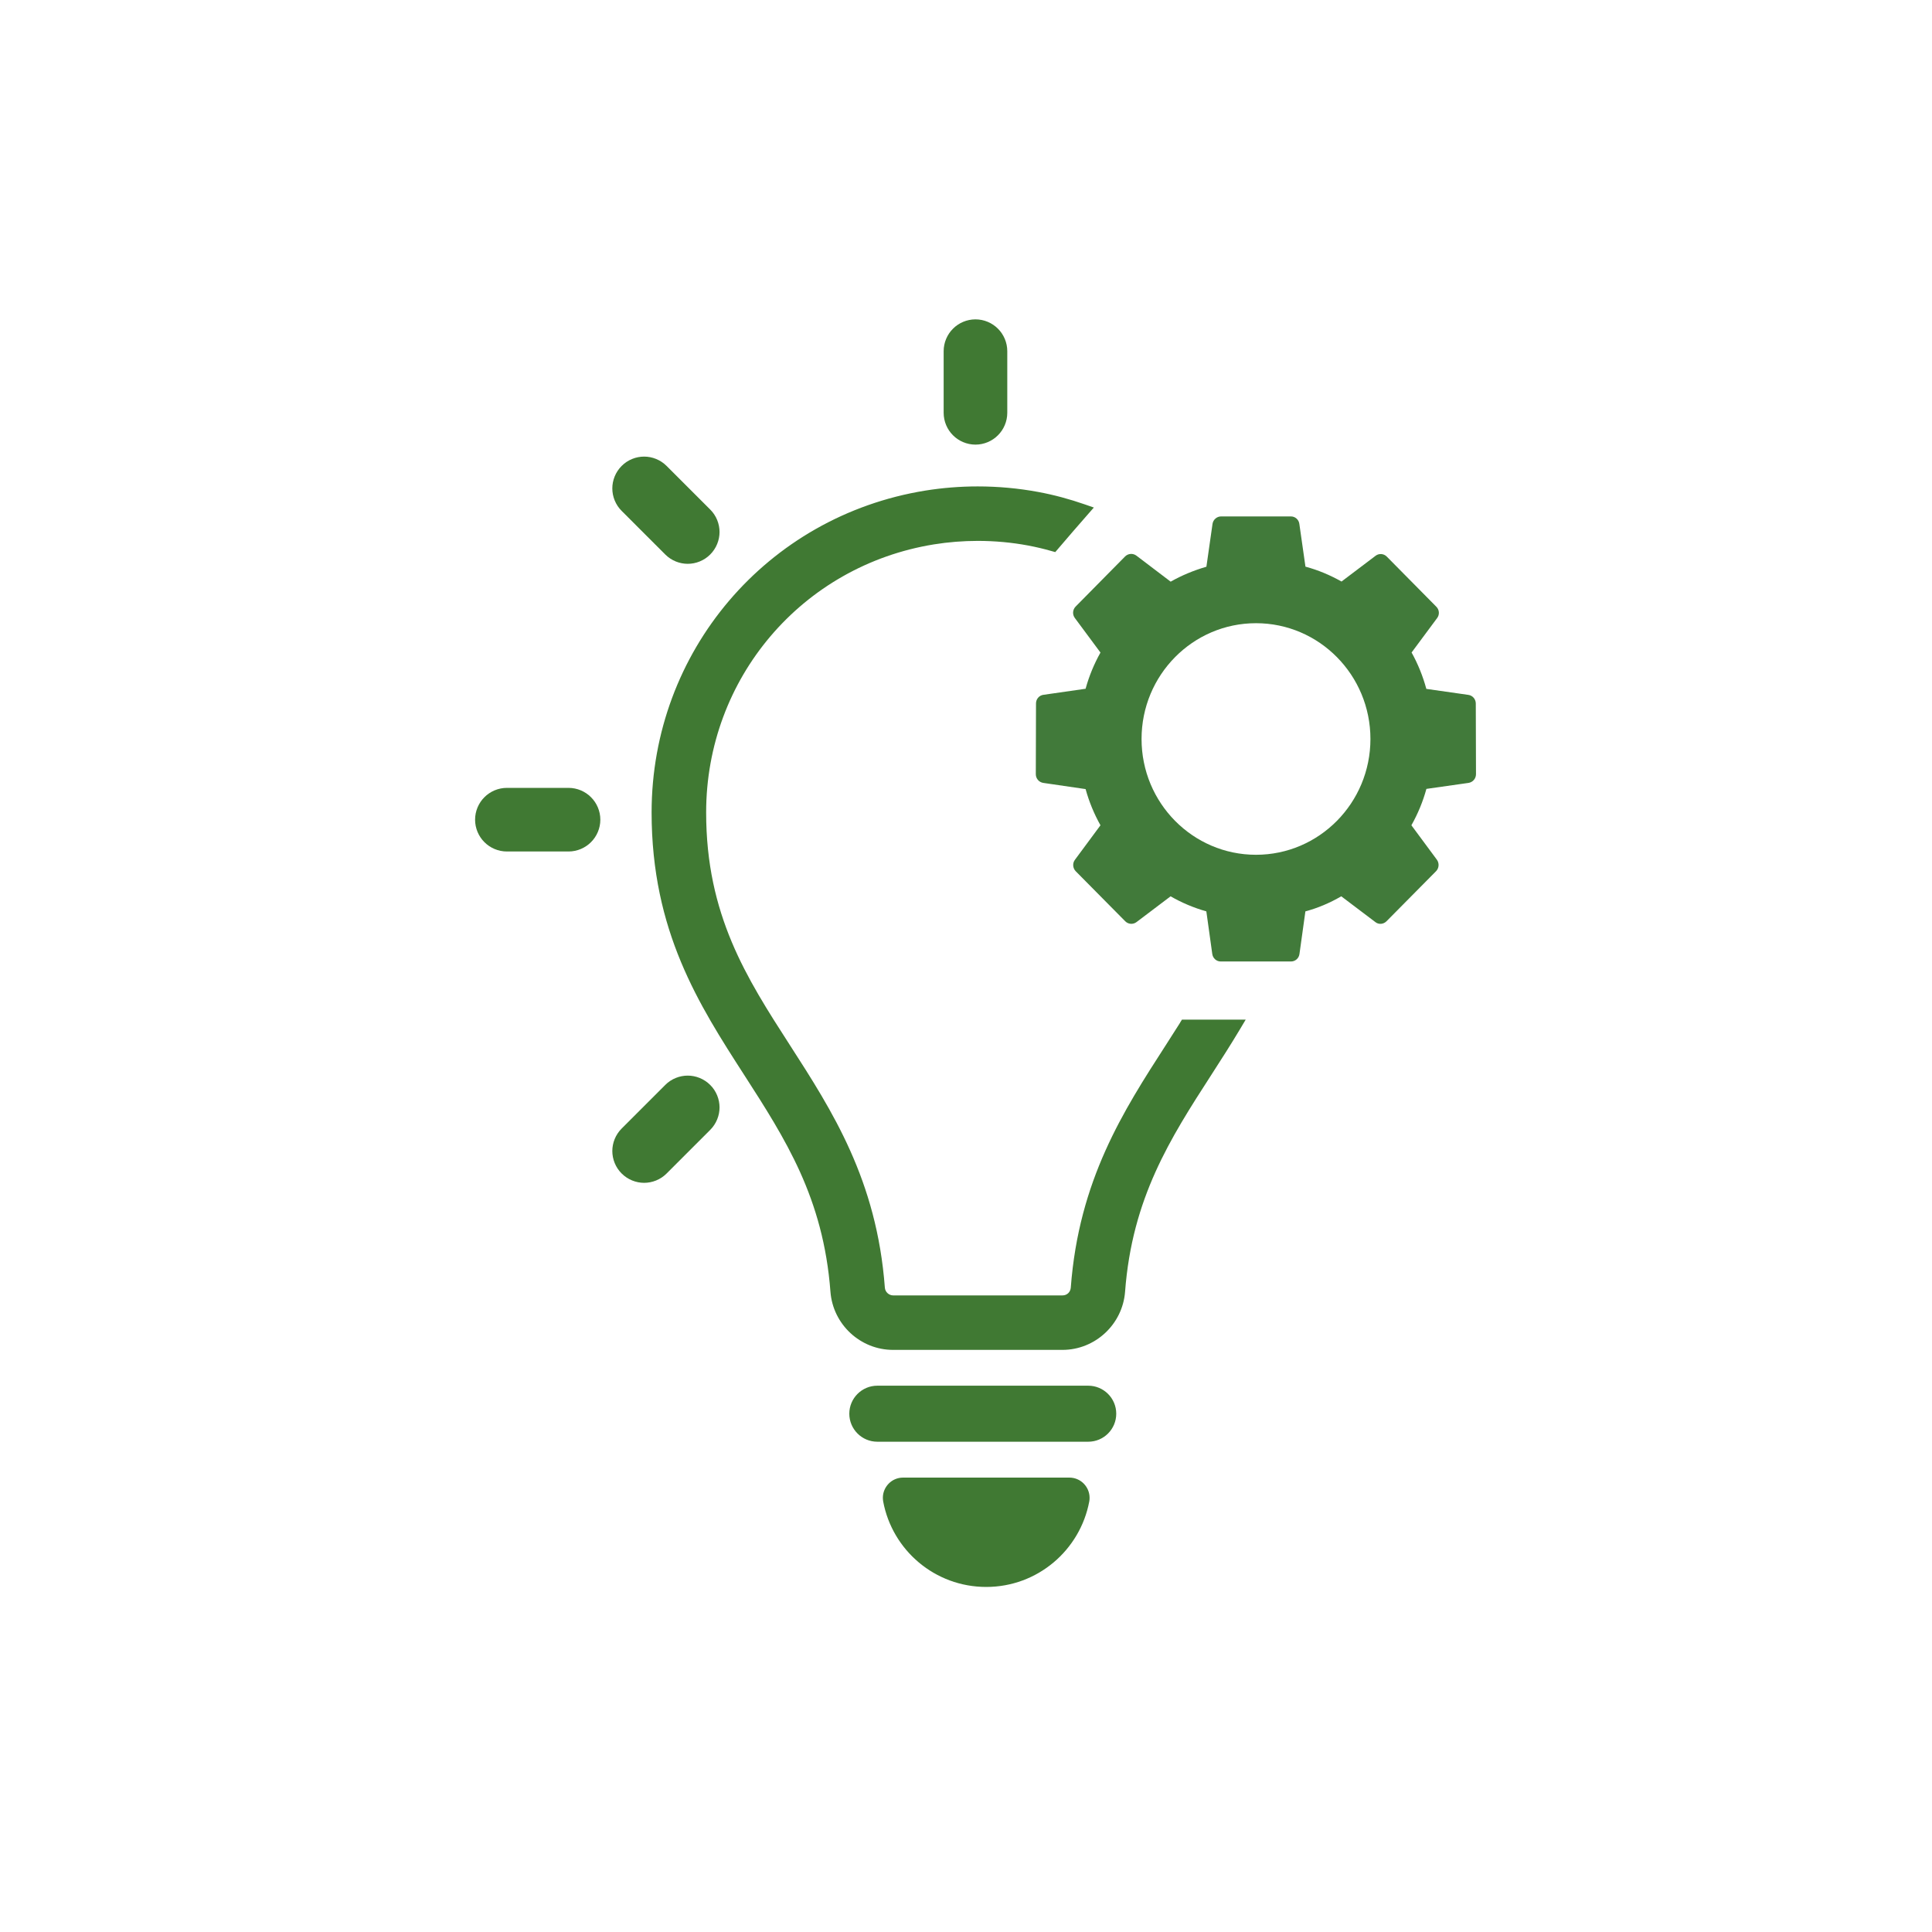 <?xml version="1.0" encoding="UTF-8"?>
<!-- Generator: Adobe Illustrator 28.1.0, SVG Export Plug-In . SVG Version: 6.00 Build 0)  -->
<svg xmlns="http://www.w3.org/2000/svg" xmlns:xlink="http://www.w3.org/1999/xlink" version="1.1" id="Layer_1" x="0px" y="0px" viewBox="0 0 300 300" style="enable-background:new 0 0 300 300;" xml:space="preserve">
<style type="text/css">
	.st0{fill:#3F7A40;}
	.st1{fill:#407A3A;}
	.st2{fill:#417A3A;}
	.st3{fill:none;}
	.st4{fill:#407A3A;stroke:#417A3A;stroke-miterlimit:10;}
	.st5{fill:none;stroke:#407A3A;stroke-width:11;stroke-linecap:round;stroke-linejoin:round;stroke-miterlimit:10;}
	.st6{fill:#407933;}
	.st7{fill:#417A3A;stroke:#417A3A;stroke-width:2;stroke-miterlimit:10;}
</style>
<g>
	<path class="st6" d="M151.47,66.04c-1.07,0-1.94-0.87-1.94-1.94v-9.57c0-1.07,0.87-1.94,1.94-1.94s1.94,0.87,1.94,1.94v9.57   C153.4,65.17,152.54,66.04,151.47,66.04z"></path>
	<path class="st6" d="M151.47,66.04v-3v1.06l0.75-0.75c-0.18-0.19-0.47-0.31-0.75-0.31v1.06l0.75-0.75l-0.75,0.75l1.06,0   c0-0.28-0.12-0.57-0.31-0.75l-0.75,0.75l1.06,0v-9.57h-1.06l0.75,0.75c0.19-0.18,0.31-0.47,0.31-0.75h-1.06l0.75,0.75l-0.75-0.75   v1.06c0.28,0,0.57-0.12,0.75-0.31l-0.75-0.75v1.06v-1.06l-0.75,0.75c0.18,0.19,0.47,0.31,0.75,0.31v-1.06l-0.75,0.75l0.75-0.75   h-1.06c0,0.28,0.12,0.57,0.31,0.75l0.75-0.75h-1.06v9.57h1.06l-0.75-0.75c-0.19,0.18-0.31,0.47-0.31,0.75h1.06l-0.75-0.75   l0.75,0.75v-1.06c-0.28,0-0.57,0.12-0.75,0.31l0.75,0.75v-1.06V66.04v3c1.35,0,2.61-0.56,3.49-1.45c0.89-0.88,1.45-2.14,1.45-3.49   v-9.57c0-1.35-0.56-2.61-1.45-3.49c-0.88-0.89-2.14-1.45-3.49-1.45c-1.35,0-2.61,0.56-3.49,1.45c-0.89,0.88-1.45,2.14-1.45,3.49   v9.57c0,1.35,0.56,2.61,1.45,3.49c0.88,0.89,2.14,1.45,3.49,1.45V66.04z"></path>
	<path class="st6" d="M100.02,180.67c-0.5,0-0.99-0.19-1.37-0.57c-0.76-0.76-0.76-1.98,0-2.74l6.77-6.77c0.76-0.76,1.98-0.76,2.74,0   c0.76,0.76,0.76,1.98,0,2.74l-6.77,6.77C101.01,180.48,100.51,180.67,100.02,180.67z"></path>
	<path class="st6" d="M100.02,180.67v-3v1.06l0.75-0.75c-0.2-0.2-0.49-0.31-0.75-0.31v1.06l0.75-0.75l-0.75,0.75h1.06   c0-0.26-0.11-0.55-0.31-0.75l-0.75,0.75h1.06h-1.06l0.75,0.75c0.2-0.2,0.32-0.49,0.31-0.75h-1.06l0.75,0.75l6.77-6.77l-0.75-0.75   v1.06c0.26,0,0.55-0.11,0.75-0.31l-0.75-0.75v1.06v-1.06l-0.75,0.75c0.2,0.2,0.49,0.31,0.75,0.31v-1.06l-0.75,0.75l0.75-0.75h-1.06   c0,0.26,0.11,0.55,0.31,0.75l0.75-0.75h-1.06h1.06l-0.75-0.75c-0.2,0.2-0.32,0.49-0.31,0.75h1.06l-0.75-0.75l-6.77,6.77l0.75,0.75   l0-1.06c-0.26,0-0.55,0.11-0.75,0.31l0.75,0.75l0-1.06V180.67v3c1.25,0,2.54-0.49,3.49-1.45l6.77-6.77   c0.96-0.96,1.45-2.24,1.45-3.49c0-1.25-0.49-2.54-1.45-3.49c-0.96-0.96-2.24-1.45-3.49-1.45c-1.25,0-2.54,0.49-3.49,1.45   l-6.77,6.77c-0.96,0.96-1.45,2.24-1.45,3.49c0,1.25,0.49,2.54,1.45,3.49c0.96,0.96,2.24,1.45,3.49,1.45V180.67z"></path>
	<path class="st6" d="M88.28,129.22h-9.57c-1.07,0-1.94-0.87-1.94-1.94c0-1.07,0.87-1.94,1.94-1.94h9.57c1.07,0,1.94,0.87,1.94,1.94   C90.22,128.36,89.35,129.22,88.28,129.22z"></path>
	<path class="st6" d="M88.28,129.22v-3h-9.57v1.06l0.75-0.75c-0.18-0.19-0.47-0.31-0.75-0.31v1.06l0.75-0.75l-0.75,0.75h1.06   c0-0.28-0.12-0.57-0.31-0.75l-0.75,0.75h1.06h-1.06l0.75,0.75c0.19-0.18,0.31-0.47,0.31-0.75h-1.06l0.75,0.75l-0.75-0.75v1.06   c0.28,0,0.57-0.12,0.75-0.31l-0.75-0.75v1.06h9.57v-1.06l-0.75,0.75c0.18,0.19,0.47,0.31,0.75,0.31v-1.06l-0.75,0.75l0.75-0.75   h-1.06c0,0.28,0.12,0.57,0.31,0.75l0.75-0.75h-1.06h1.06l-0.75-0.75c-0.19,0.18-0.31,0.47-0.31,0.75h1.06l-0.75-0.75l0.75,0.75   v-1.06c-0.28,0-0.57,0.12-0.75,0.31l0.75,0.75v-1.06V129.22v3c1.35,0,2.61-0.56,3.49-1.45c0.89-0.88,1.45-2.14,1.45-3.49   c0-1.35-0.56-2.61-1.45-3.49c-0.88-0.89-2.14-1.45-3.49-1.45h-9.57c-1.35,0-2.61,0.56-3.49,1.45c-0.89,0.88-1.45,2.14-1.45,3.49   c0,1.35,0.56,2.61,1.45,3.49c0.88,0.89,2.14,1.45,3.49,1.45h9.57V129.22z"></path>
	<path class="st6" d="M106.79,84.55c-0.5,0-0.99-0.19-1.37-0.57l-6.77-6.77c-0.76-0.76-0.76-1.98,0-2.74c0.76-0.76,1.98-0.76,2.74,0   l6.77,6.77c0.76,0.76,0.76,1.98,0,2.74C107.78,84.36,107.28,84.55,106.79,84.55z"></path>
	<path class="st6" d="M106.79,84.55v-3v1.06l0.75-0.75c-0.2-0.2-0.49-0.31-0.75-0.31v1.06l0.75-0.75l-6.77-6.77l-0.75,0.75l1.06,0   c0-0.26-0.11-0.55-0.31-0.75l-0.75,0.75l1.06,0h-1.06l0.75,0.75c0.2-0.2,0.32-0.49,0.31-0.75h-1.06l0.75,0.75l-0.75-0.75v1.06   c0.26,0,0.55-0.11,0.75-0.31l-0.75-0.75v1.06v-1.06l-0.75,0.75c0.2,0.2,0.49,0.31,0.75,0.31v-1.06l-0.75,0.75l6.77,6.77l0.75-0.75   h-1.06c0,0.26,0.11,0.55,0.31,0.75l0.75-0.75h-1.06h1.06l-0.75-0.75c-0.2,0.2-0.32,0.49-0.31,0.75h1.06l-0.75-0.75l0.75,0.75v-1.06   c-0.26,0-0.55,0.11-0.75,0.31l0.75,0.75v-1.06V84.55v3c1.25,0,2.54-0.49,3.49-1.45c0.96-0.96,1.45-2.24,1.45-3.49   c0-1.25-0.49-2.54-1.45-3.49l-6.77-6.77c-0.96-0.96-2.24-1.45-3.49-1.45c-1.25,0-2.54,0.49-3.49,1.45   c-0.96,0.96-1.45,2.24-1.45,3.49c0,1.25,0.49,2.54,1.45,3.49l6.77,6.77c0.96,0.96,2.24,1.45,3.49,1.45V84.55z"></path>
	<path class="st6" d="M168.98,222.87h-32.75c-1.85,0-3.35-1.5-3.35-3.35s1.5-3.35,3.35-3.35h32.75c1.85,0,3.35,1.5,3.35,3.35   S170.83,222.87,168.98,222.87z"></path>
	<path class="st6" d="M168.98,222.87v-1h-32.75c-1.3,0-2.34-1.05-2.35-2.35c0-1.3,1.05-2.34,2.35-2.35h32.75   c1.3,0,2.34,1.05,2.35,2.35c0,1.3-1.05,2.34-2.35,2.35V222.87v1c2.4,0,4.35-1.95,4.35-4.35c0-2.4-1.95-4.35-4.35-4.35h-32.75   c-2.4,0-4.35,1.95-4.35,4.35c0,2.4,1.95,4.35,4.35,4.35h32.75V222.87z"></path>
	<path class="st6" d="M140.23,230.44c-1.33,0-2.34,1.21-2.1,2.52c1.33,7.09,7.54,12.46,15.01,12.46c7.48,0,13.69-5.37,15.01-12.46   c0.25-1.31-0.77-2.52-2.1-2.52H140.23z"></path>
	<path class="st6" d="M140.23,230.44v-1c-0.88,0-1.67,0.36-2.23,0.93c-0.56,0.57-0.91,1.35-0.91,2.2c0,0.19,0.02,0.38,0.05,0.58   c1.41,7.56,8.03,13.27,16,13.27c7.97,0,14.58-5.72,16-13.27c0.04-0.19,0.05-0.39,0.05-0.58c0-0.85-0.35-1.63-0.91-2.2   c-0.56-0.57-1.35-0.93-2.23-0.93h-25.83V230.44v1h25.83c0.32,0,0.6,0.13,0.81,0.34c0.21,0.21,0.33,0.49,0.33,0.79l-0.02,0.21   c-1.24,6.62-7.05,11.64-14.03,11.64c-6.99,0-12.79-5.02-14.03-11.64l-0.02-0.21c0-0.3,0.12-0.58,0.33-0.79   c0.21-0.21,0.48-0.34,0.81-0.34V230.44z"></path>
	<path class="st6" d="M184.1,159.33c-0.74,1.17-1.49,2.34-2.25,3.52c-6.56,10.18-13.34,20.72-14.58,37.18   c-0.09,1.21-1.07,2.13-2.29,2.13h-26.29c-1.19,0-2.2-0.93-2.29-2.13c-1.24-16.46-8.02-26.99-14.58-37.18   c-6.78-10.52-13.18-20.46-13.18-36.69c0-21.3,15.23-39.22,36.22-42.62c2.28-0.37,4.62-0.55,6.96-0.55c2.7,0,5.4,0.24,8.01,0.73   c1.25,0.23,2.47,0.53,3.67,0.87c1.53-1.79,3.05-3.57,4.6-5.32c-2.29-0.79-4.65-1.44-7.09-1.89c-5.61-1.05-11.56-1.12-17.2-0.21   c-24.13,3.9-41.65,24.51-41.65,49c0,18.13,7.22,29.35,14.21,40.19c6.4,9.94,12.45,19.34,13.57,34.16c0.34,4.55,4.18,8.11,8.73,8.11   h26.29c4.55,0,8.39-3.56,8.73-8.11c1.11-14.82,7.16-24.22,13.57-34.16c1.48-2.3,2.97-4.62,4.4-7.01H184.1z"></path>
	<path class="st6" d="M184.1,159.33l-0.85-0.53c-0.74,1.17-1.49,2.33-2.24,3.51c-6.56,10.17-13.49,20.93-14.74,37.64   c-0.06,0.7-0.59,1.2-1.29,1.2h-26.29c-0.66,0-1.24-0.53-1.29-1.2c-1.25-16.71-8.18-27.47-14.73-37.64   c-3.39-5.26-6.65-10.33-9.05-16.05c-2.4-5.73-3.97-12.12-3.97-20.1c0-20.81,14.87-38.31,35.38-41.63c2.23-0.36,4.52-0.54,6.8-0.54   c2.64,0,5.28,0.24,7.83,0.72c1.21,0.23,2.41,0.51,3.59,0.85l0.61,0.17l0.42-0.49c1.53-1.79,3.05-3.56,4.59-5.31l0.98-1.12   l-1.41-0.49c-2.33-0.81-4.74-1.47-7.23-1.93c-3.07-0.57-6.23-0.86-9.39-0.86c-2.74,0-5.48,0.22-8.15,0.65   c-24.61,3.98-42.49,25.01-42.49,49.98c0,9.2,1.84,16.69,4.56,23.21c2.72,6.53,6.31,12.1,9.8,17.52c3.2,4.97,6.28,9.76,8.7,15.12   c2.41,5.36,4.16,11.28,4.71,18.57c0.39,5.07,4.64,9.03,9.73,9.03h26.29c5.08,0,9.34-3.96,9.73-9.03c0.55-7.29,2.3-13.22,4.71-18.58   c2.41-5.36,5.49-10.15,8.7-15.12c1.48-2.3,2.98-4.63,4.42-7.04l0.9-1.51h-9.9l-0.29,0.47L184.1,159.33v1h7.58v-1l-0.86-0.51   c-1.42,2.38-2.9,4.69-4.38,6.99c-3.2,4.97-6.35,9.85-8.84,15.38c-2.49,5.53-4.32,11.72-4.89,19.25c-0.3,4.02-3.71,7.18-7.73,7.18   h-26.29c-4.03,0-7.44-3.16-7.73-7.18c-0.56-7.53-2.39-13.72-4.88-19.25c-2.49-5.53-5.64-10.41-8.84-15.38   c-3.49-5.42-7.01-10.88-9.64-17.21c-2.63-6.32-4.41-13.51-4.41-22.44c0-24,17.16-44.18,40.81-48.01c2.57-0.42,5.2-0.62,7.83-0.62   c3.04,0,6.08,0.28,9.02,0.82c2.38,0.45,4.7,1.08,6.94,1.86l0.33-0.95l-0.75-0.66c-1.55,1.76-3.08,3.55-4.61,5.33l0.76,0.65   l0.27-0.96c-1.23-0.34-2.48-0.65-3.76-0.89c-2.68-0.5-5.44-0.75-8.2-0.75c-2.39,0-4.79,0.19-7.12,0.57   c-21.47,3.47-37.06,21.82-37.06,43.6c0,8.25,1.63,14.94,4.13,20.88c2.49,5.93,5.82,11.1,9.21,16.36   c6.56,10.2,13.2,20.5,14.42,36.71c0.13,1.72,1.56,3.05,3.28,3.05h26.29c1.73,0.01,3.16-1.33,3.28-3.05   c1.22-16.21,7.86-26.51,14.42-36.71c0.76-1.18,1.51-2.35,2.25-3.52L184.1,159.33v1V159.33z"></path>
	<path class="st2" d="M229.16,109.24c0-0.67-0.49-1.25-1.16-1.34l-6.52-0.93c-0.54-1.99-1.3-3.87-2.29-5.65l3.97-5.35   c0.4-0.53,0.35-1.28-0.13-1.76l-7.69-7.78c-0.47-0.48-1.22-0.53-1.74-0.13l-5.29,4c-1.76-0.99-3.62-1.78-5.6-2.31l-0.95-6.65   c-0.09-0.66-0.65-1.15-1.31-1.15h-10.84c-0.66,0-1.23,0.5-1.33,1.15l-0.95,6.66c-1.99,0.58-3.86,1.36-5.55,2.32l-5.32-4.04   c-0.54-0.4-1.28-0.35-1.76,0.13l-7.68,7.78c-0.47,0.48-0.52,1.23-0.13,1.76l3.99,5.38c-0.98,1.75-1.76,3.62-2.31,5.62l-6.54,0.94   c-0.66,0.08-1.16,0.66-1.16,1.33l-0.03,11c0,0.67,0.49,1.25,1.16,1.35l6.57,0.96c0.55,2,1.33,3.87,2.31,5.62l-3.96,5.35   c-0.41,0.54-0.35,1.3,0.11,1.78l7.69,7.77c0.47,0.48,1.22,0.54,1.76,0.13l5.29-4c1.71,0.99,3.58,1.78,5.55,2.34l0.92,6.61   c0.09,0.67,0.65,1.17,1.31,1.17h10.92c0.66,0,1.23-0.5,1.31-1.17l0.92-6.61c1.91-0.51,3.78-1.3,5.57-2.34l5.29,4   c0.52,0.42,1.27,0.35,1.74-0.13l7.69-7.77c0.47-0.48,0.52-1.23,0.13-1.78l-3.96-5.35c1.01-1.79,1.79-3.68,2.33-5.65l6.54-0.93   c0.66-0.1,1.16-0.67,1.16-1.35L229.16,109.24z M195.03,132.73c-9.81,0-17.77-8.05-17.77-17.98c0-9.93,7.96-17.98,17.77-17.98   s17.77,8.05,17.77,17.98C212.8,124.68,204.84,132.73,195.03,132.73z"></path>
</g>
</svg>
